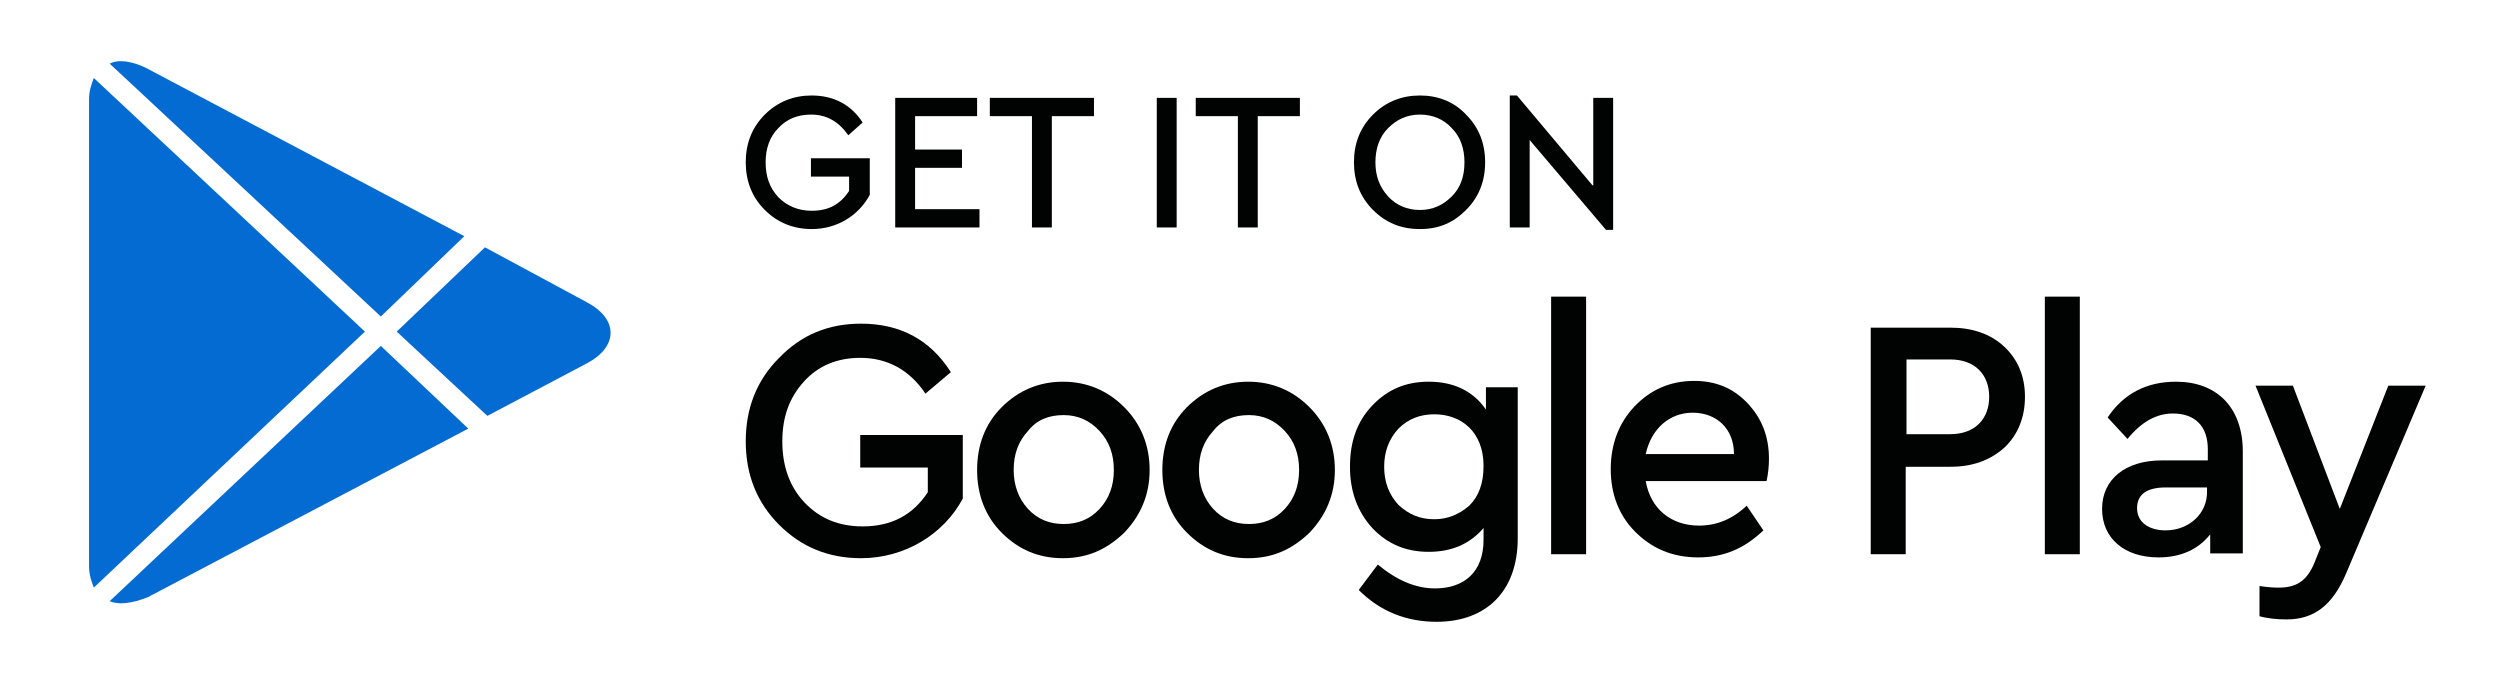 <svg xmlns="http://www.w3.org/2000/svg" id="Layer_2" data-name="Layer 2" viewBox="0 0 314.45 86.17"><defs><style>      .cls-1 {        fill: #010202;      }      .cls-1, .cls-2 {        stroke-width: 0px;      }      .cls-2 {        fill: #046bd2;      }    </style></defs><g id="Layer_3" data-name="Layer 3"><g><path class="cls-2" d="M45.9,41.71L11.8,9.81c-.3.8-.6,1.6-.6,2.7v58.7c0,1.1.3,1.9.6,2.7l34.1-32.2Z"></path><path class="cls-2" d="M49.9,41.71l11.4,10.6,12.5-6.6c4-2.1,4-5.6,0-7.7l-12.8-6.9-11.1,10.6h0Z"></path><path class="cls-2" d="M47.9,39.81l10.5-10.1L18.3,8.51c-1.7-.8-3.4-1.1-4.5-.5l34.1,31.8Z"></path><path class="cls-2" d="M47.9,43.51L13.8,75.61c1.1.5,2.8.3,4.8-.5l40.3-21.2s-11-10.4-11-10.4Z"></path><path class="cls-1" d="M102.1,12.01c-2.3,0-4.3.8-5.9,2.4-1.6,1.6-2.4,3.6-2.4,6s.8,4.4,2.4,6c1.6,1.6,3.6,2.4,5.9,2.4,3.2,0,5.9-1.7,7.3-4.3v-4.6h-7.4v2.3h4.8v1.8c-1.1,1.7-2.6,2.5-4.7,2.5-1.7,0-3.1-.6-4.2-1.7-1.1-1.2-1.6-2.6-1.6-4.4,0-1.7.5-3.2,1.6-4.3,1-1.1,2.4-1.7,4.1-1.7,2,0,3.5.9,4.7,2.6l1.8-1.6c-1.4-2.2-3.6-3.4-6.4-3.4h0Z"></path><path class="cls-1" d="M112.6,12.31v16.3h10.6v-2.3h-8.1v-5.2h5.9v-2.3h-5.9v-4.2h7.8v-2.3h-10.3Z"></path><path class="cls-1" d="M124.5,12.31v2.3h5.3v14h2.5v-14h5.3v-2.3h-13.1Z"></path><path class="cls-1" d="M145.5,12.31v16.3h2.5V12.31h-2.5Z"></path><path class="cls-1" d="M150.4,12.31v2.3h5.3v14h2.5v-14h5.3v-2.3h-13.1Z"></path><path class="cls-1" d="M178.6,12.01c-2.3,0-4.3.8-5.9,2.4s-2.4,3.6-2.4,6,.8,4.4,2.4,6,3.5,2.4,5.9,2.4,4.2-.8,5.8-2.4,2.4-3.6,2.4-6-.8-4.4-2.4-6c-1.5-1.6-3.5-2.4-5.8-2.4ZM178.6,14.41c1.6,0,3,.6,4,1.7,1.1,1.1,1.6,2.6,1.6,4.3,0,1.8-.5,3.2-1.6,4.3s-2.4,1.7-4,1.7-3-.6-4-1.7c-1.1-1.2-1.6-2.6-1.6-4.3s.5-3.2,1.6-4.3,2.4-1.7,4-1.7Z"></path><path class="cls-1" d="M200.3,23.31l-9.5-11.3h-.9v16.6h2.5v-11l9.6,11.3h.9V12.31h-2.5v11h-.1Z"></path><path class="cls-1" d="M108.3,40.71c-4.1,0-7.5,1.4-10.3,4.3-2.8,2.8-4.2,6.3-4.2,10.5s1.4,7.7,4.2,10.5c2.8,2.8,6.2,4.2,10.3,4.2,5.5,0,10.4-3,12.8-7.5v-8h-12.9v4.1h8.5v3.1c-1.9,2.9-4.6,4.3-8.2,4.3-3,0-5.4-1-7.3-3s-2.8-4.6-2.8-7.7.9-5.5,2.7-7.5,4.2-3,7.1-3c3.4,0,6.2,1.5,8.2,4.5l3.2-2.7c-2.6-4.1-6.4-6.1-11.3-6.1Z"></path><path class="cls-1" d="M133.7,48.01c-3,0-5.6,1.1-7.7,3.2s-3.1,4.8-3.1,7.9,1,5.8,3.1,7.9c2.1,2.1,4.6,3.2,7.7,3.2s5.5-1.1,7.7-3.2c2.1-2.2,3.2-4.8,3.2-7.9s-1.1-5.8-3.2-7.9-4.7-3.2-7.7-3.2ZM133.8,52.21c1.8,0,3.3.7,4.5,2s1.8,2.9,1.8,4.9-.6,3.6-1.8,4.9c-1.2,1.3-2.7,1.9-4.5,1.9s-3.3-.6-4.5-1.9-1.8-3-1.8-4.9c0-2,.6-3.6,1.8-4.9,1.1-1.4,2.6-2,4.5-2Z"></path><path class="cls-1" d="M157,48.01c-3,0-5.6,1.1-7.7,3.2s-3.1,4.8-3.1,7.9,1,5.8,3.1,7.9c2.1,2.1,4.6,3.2,7.7,3.2s5.5-1.1,7.7-3.2c2.1-2.2,3.2-4.8,3.2-7.9s-1.1-5.8-3.2-7.9-4.7-3.2-7.7-3.2ZM157.1,52.21c1.8,0,3.3.7,4.5,2s1.8,2.9,1.8,4.9-.6,3.6-1.8,4.9c-1.2,1.3-2.7,1.9-4.5,1.9s-3.3-.6-4.5-1.9-1.8-3-1.8-4.9c0-2,.6-3.6,1.8-4.9,1.1-1.4,2.6-2,4.5-2Z"></path><path class="cls-1" d="M186.9,51.51c-1.6-2.3-4-3.5-7.2-3.5-2.9,0-5.2,1-7.1,3s-2.8,4.5-2.8,7.7,1,5.7,2.8,7.7c1.9,2,4.2,3,7.1,3s5.2-1,6.9-3v1.5c0,4-2.4,6.1-6.1,6.1-2.4,0-4.8-1-7.2-3l-2.4,3.2c2.7,2.7,6,4,9.8,4,6.2,0,10.2-3.8,10.2-10.5v-19h-4v2.8h0ZM180.4,65.31c-1.8,0-3.2-.6-4.5-1.8-1.2-1.3-1.8-2.9-1.8-4.8s.6-3.5,1.8-4.8c1.2-1.2,2.7-1.8,4.5-1.8,3.4,0,6.2,2.2,6.2,6.5,0,2.2-.6,3.8-1.8,5-1.3,1.1-2.7,1.7-4.4,1.7Z"></path><path class="cls-1" d="M195.1,37.31v32.4h4.4v-32.4h-4.4Z"></path><path class="cls-1" d="M222.5,57.71c0-2.8-.9-5.1-2.7-7s-4-2.8-6.7-2.8c-3,0-5.5,1.1-7.5,3.2s-3,4.8-3,7.9,1,5.8,3.1,7.9,4.7,3.2,7.9,3.2,5.8-1.1,8.2-3.4l-2.1-3.1c-1.8,1.7-3.8,2.5-6,2.5-3.5,0-6.1-2.1-6.7-5.6h15.2c.2-.9.3-1.9.3-2.8ZM212.9,51.91c3,0,5.2,2,5.2,5.2h-11.1c.7-3.2,3-5.2,5.9-5.2h0Z"></path><path class="cls-1" d="M235.3,41.21v28.5h4.4v-11h5.6c2.8,0,5-.8,6.8-2.4,1.7-1.6,2.6-3.8,2.6-6.4s-.9-4.7-2.6-6.3c-1.7-1.6-4-2.4-6.8-2.4h-10ZM245.3,45.21c3.1,0,4.9,1.9,4.9,4.7s-1.8,4.7-4.9,4.7h-5.5v-9.4s5.5,0,5.5,0Z"></path><path class="cls-1" d="M257.2,37.31v32.4h4.4v-32.4h-4.4Z"></path><path class="cls-1" d="M273.7,48.01c-3.7,0-6.6,1.5-8.6,4.5l2.5,2.7c1.7-2.1,3.6-3.2,5.7-3.2,2.8,0,4.4,1.6,4.4,4.5v1.4h-5.8c-4.6,0-7.5,2.4-7.5,6.1s2.8,6.1,7.1,6.1c2.8,0,5-1,6.5-2.9v2.4h4.1v-12.8c0-5.6-3.3-8.8-8.4-8.8ZM272.4,66.71c-2.1,0-3.6-1-3.6-2.8,0-1.7,1.2-2.6,3.6-2.6h5.2v.4c.1,2.9-2.3,5-5.2,5Z"></path><path class="cls-1" d="M294.3,64.01l-5.9-15.5h-4.7l8.2,20.3-.8,2c-1,2.4-2.4,3.1-4.5,3.1-.3,0-1.1,0-2.4-.2v3.8c1.1.3,2.3.4,3.4.4,3.5,0,5.8-1.8,7.5-5.8l10-23.6h-4.7s-6.1,15.5-6.1,15.5Z"></path></g></g></svg>